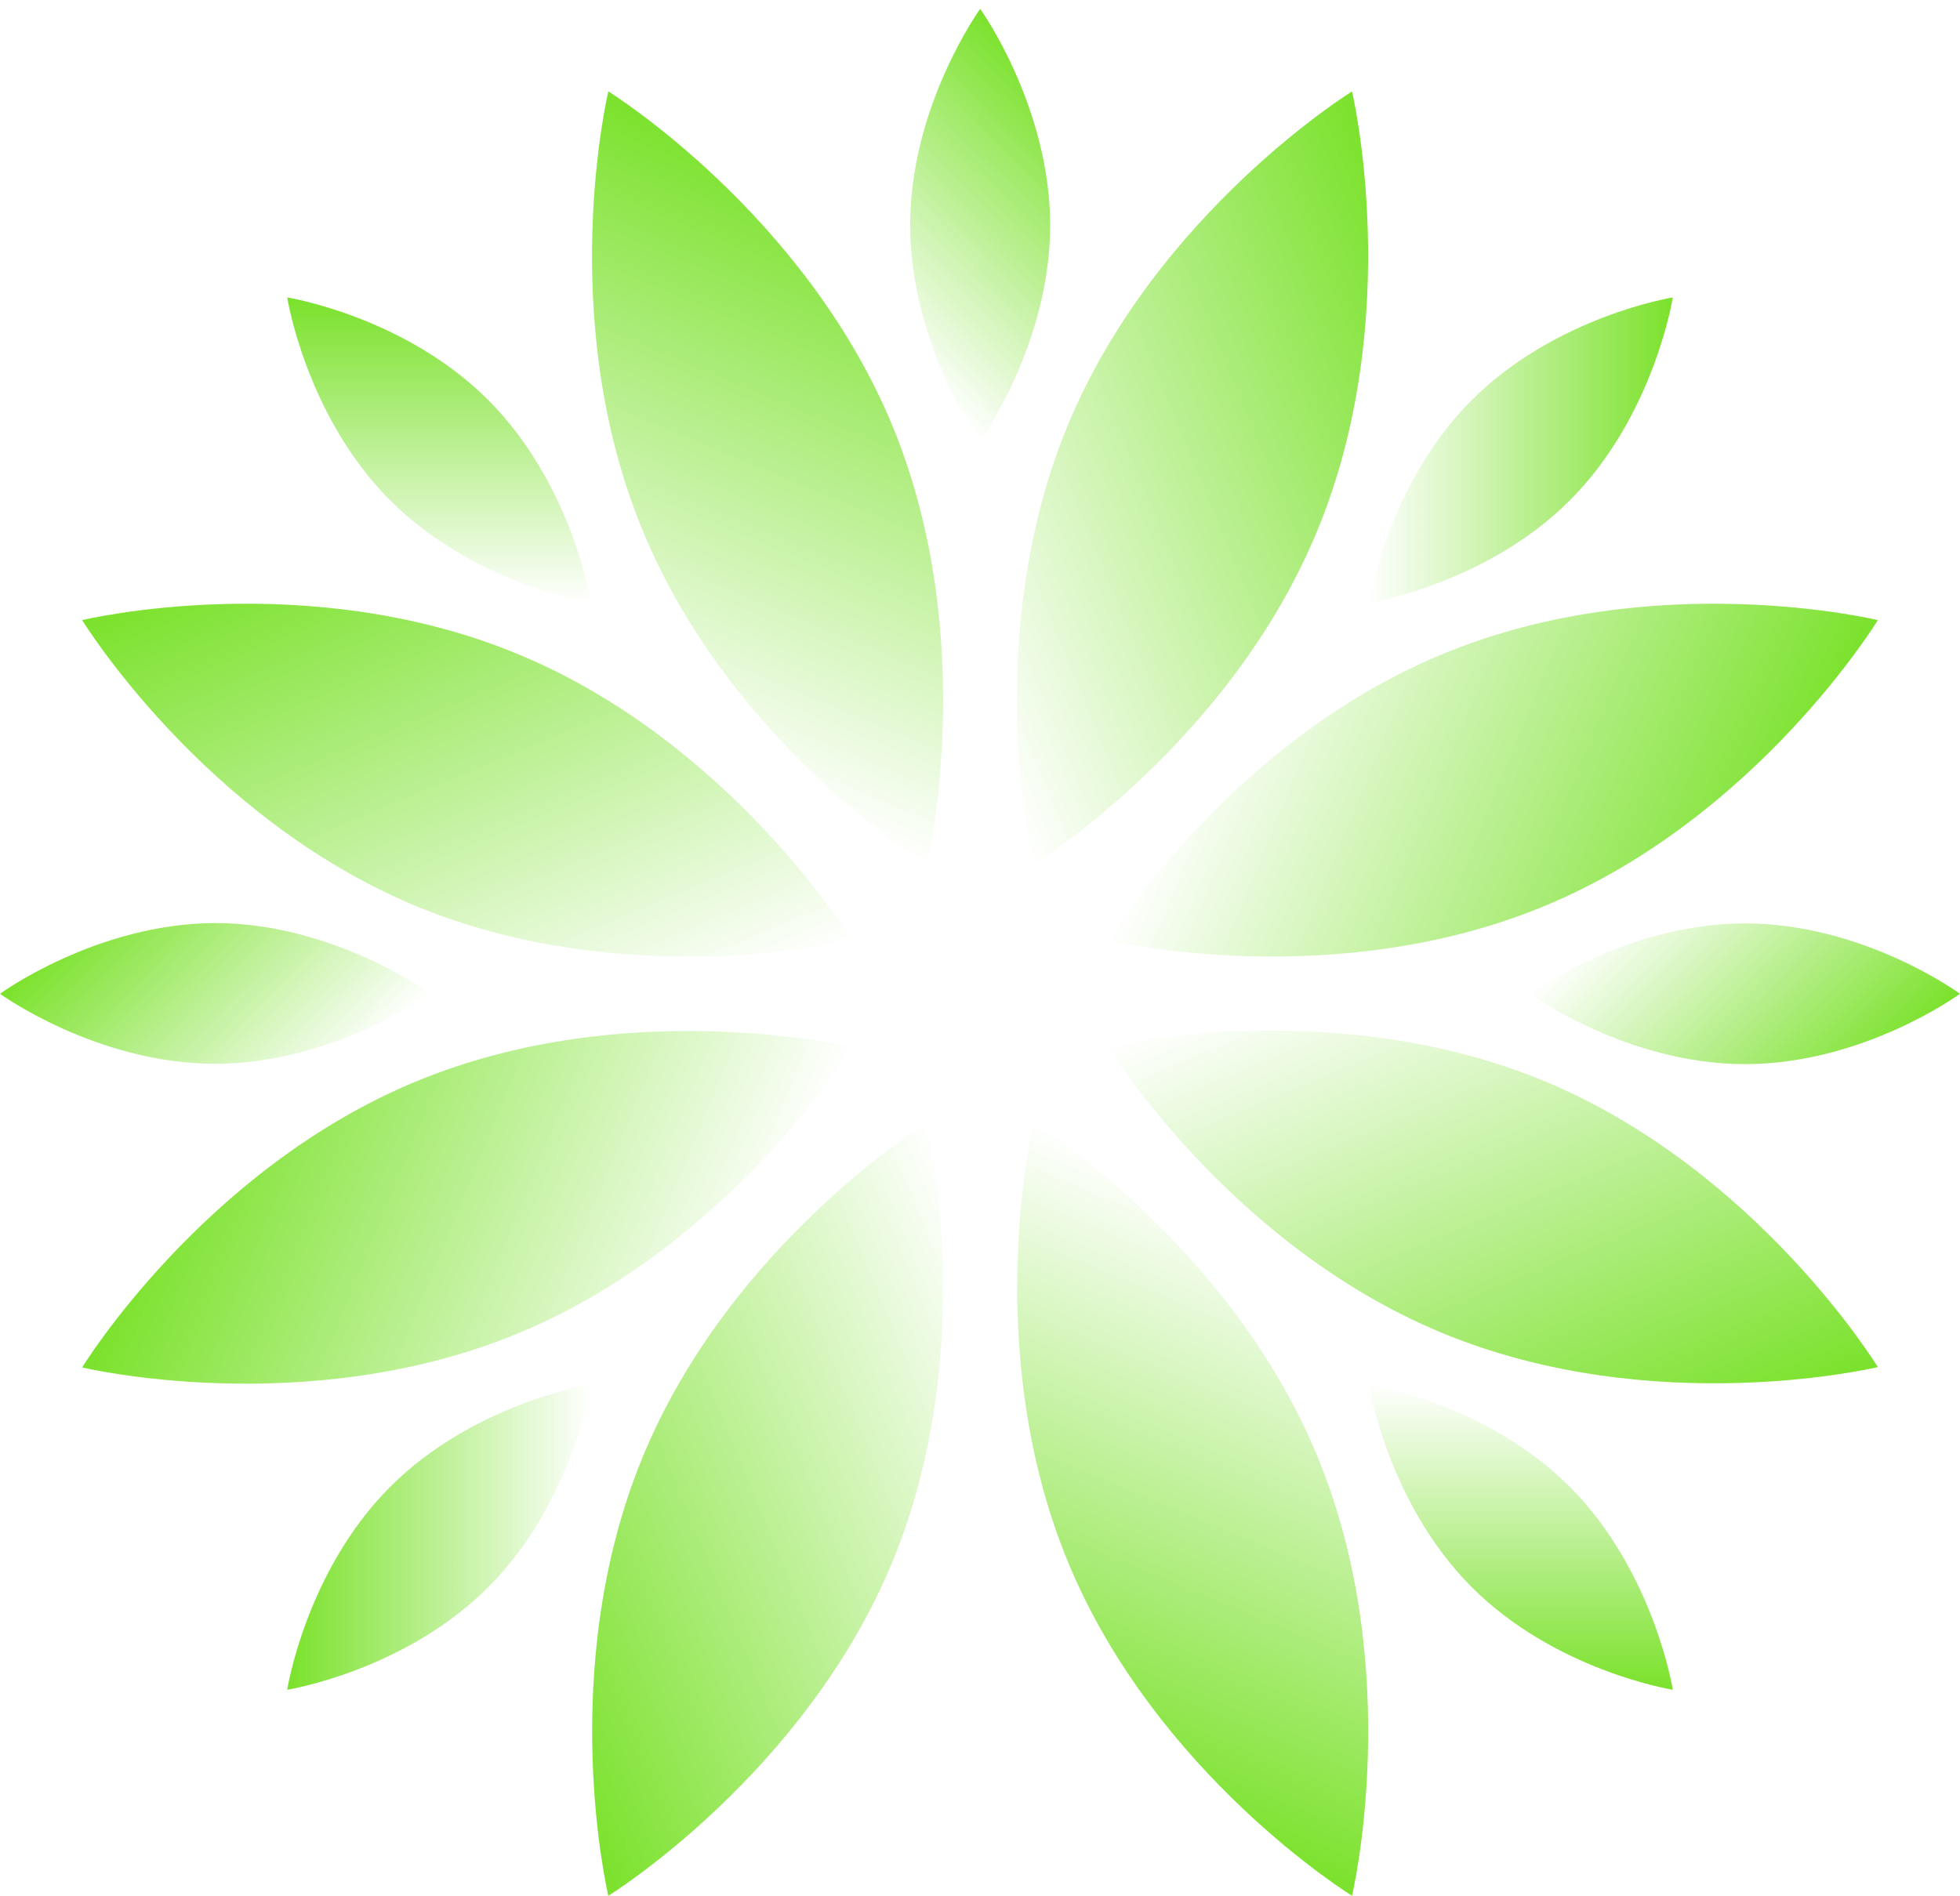 <?xml version="1.0" encoding="UTF-8"?> <svg xmlns="http://www.w3.org/2000/svg" width="216" height="209" viewBox="0 0 216 209" fill="none"> <path d="M70.819 58.467C80.503 82.009 102.154 95.343 102.154 95.343C102.154 95.343 108.059 70.534 98.375 46.992C88.652 23.451 67.04 10.077 67.04 10.077C67.04 10.077 61.096 34.925 70.819 58.467Z" fill="url(#paint0_linear_44_4)"></path> <path d="M45.782 99.853C69.205 109.586 93.887 103.651 93.887 103.651C93.887 103.651 80.621 81.889 57.199 72.156C33.776 62.383 9.054 68.358 9.054 68.358C9.054 68.358 22.36 90.08 45.782 99.853Z" fill="url(#paint1_linear_44_4)"></path> <path d="M57.199 146.937C80.621 137.204 93.887 115.442 93.887 115.442C93.887 115.442 69.205 109.507 45.782 119.24C22.36 128.974 9.054 150.735 9.054 150.735C9.054 150.735 33.776 156.67 57.199 146.937Z" fill="url(#paint2_linear_44_4)"></path> <path d="M98.375 172.101C108.059 148.559 102.154 123.751 102.154 123.751C102.154 123.751 80.503 137.085 70.819 160.627C61.135 184.169 67.04 208.977 67.04 208.977C67.04 208.977 88.652 195.643 98.375 172.101Z" fill="url(#paint3_linear_44_4)"></path> <path d="M145.22 160.627C135.536 137.085 113.885 123.751 113.885 123.751C113.885 123.751 107.98 148.559 117.664 172.101C127.348 195.643 148.999 208.977 148.999 208.977C148.999 208.977 154.904 184.169 145.22 160.627Z" fill="url(#paint4_linear_44_4)"></path> <path d="M170.257 119.2C146.834 109.467 122.152 115.402 122.152 115.402C122.152 115.402 135.418 137.164 158.841 146.897C182.264 156.63 206.946 150.695 206.946 150.695C206.946 150.695 193.68 128.973 170.257 119.2Z" fill="url(#paint5_linear_44_4)"></path> <path d="M158.841 72.156C135.418 81.889 122.152 103.651 122.152 103.651C122.152 103.651 146.834 109.586 170.257 99.853C193.68 90.119 206.946 68.358 206.946 68.358C206.946 68.358 182.264 62.383 158.841 72.156Z" fill="url(#paint6_linear_44_4)"></path> <path d="M117.625 46.992C107.941 70.534 113.846 95.343 113.846 95.343C113.846 95.343 135.497 82.009 145.181 58.467C154.904 34.925 148.999 10.077 148.999 10.077C148.999 10.077 127.348 23.451 117.625 46.992Z" fill="url(#paint7_linear_44_4)"></path> <path d="M42.948 55.103C52.199 64.402 65.15 66.459 65.15 66.459C65.15 66.459 63.103 53.442 53.852 44.144C44.601 34.846 31.65 32.788 31.65 32.788C31.65 32.788 33.697 45.805 42.948 55.103Z" fill="url(#paint8_linear_44_4)"></path> <path d="M23.698 117.262C36.807 117.262 47.396 109.507 47.396 109.507C47.396 109.507 36.768 101.752 23.698 101.752C10.629 101.792 0 109.547 0 109.547C0 109.547 10.629 117.262 23.698 117.262Z" fill="url(#paint9_linear_44_4)"></path> <path d="M53.852 174.91C63.103 165.612 65.15 152.595 65.15 152.595C65.15 152.595 52.199 154.652 42.948 163.95C33.697 173.248 31.65 186.266 31.65 186.266C31.65 186.266 44.601 184.208 53.852 174.91Z" fill="url(#paint10_linear_44_4)"></path> <path d="M173.052 163.95C163.801 154.652 150.85 152.595 150.85 152.595C150.85 152.595 152.897 165.612 162.148 174.91C171.399 184.208 184.35 186.266 184.35 186.266C184.35 186.266 182.303 173.288 173.052 163.95Z" fill="url(#paint11_linear_44_4)"></path> <path d="M192.302 101.791C179.193 101.791 168.604 109.546 168.604 109.546C168.604 109.546 179.232 117.301 192.302 117.301C205.411 117.301 216 109.546 216 109.546C216 109.546 205.411 101.791 192.302 101.791Z" fill="url(#paint12_linear_44_4)"></path> <path d="M162.148 44.144C152.897 53.442 150.85 66.459 150.85 66.459C150.85 66.459 163.801 64.402 173.052 55.103C182.303 45.805 184.35 32.788 184.35 32.788C184.35 32.788 171.438 34.846 162.148 44.144Z" fill="url(#paint13_linear_44_4)"></path> <path d="M100.304 24.796C100.304 37.971 108.02 48.614 108.02 48.614C108.02 48.614 115.735 37.931 115.735 24.796C115.696 11.659 108.02 0.977 108.02 0.977C108.02 0.977 100.304 11.659 100.304 24.796Z" fill="url(#paint14_linear_44_4)"></path> <defs> <linearGradient id="paint0_linear_44_4" x1="72.169" y1="82.844" x2="97.222" y2="22.667" gradientUnits="userSpaceOnUse"> <stop stop-color="#66DD0A" stop-opacity="0"></stop> <stop offset="1" stop-color="#66DD0A" stop-opacity="0.863"></stop> </linearGradient> <linearGradient id="paint1_linear_44_4" x1="63.89" y1="116.129" x2="38.836" y2="55.95" gradientUnits="userSpaceOnUse"> <stop stop-color="#66DD0A" stop-opacity="0"></stop> <stop offset="1" stop-color="#66DD0A" stop-opacity="0.863"></stop> </linearGradient> <linearGradient id="paint2_linear_44_4" x1="81.452" y1="145.549" x2="21.402" y2="120.801" gradientUnits="userSpaceOnUse"> <stop stop-color="#66DD0A" stop-opacity="0"></stop> <stop offset="1" stop-color="#66DD0A" stop-opacity="0.863"></stop> </linearGradient> <linearGradient id="paint3_linear_44_4" x1="114.569" y1="153.87" x2="54.517" y2="178.619" gradientUnits="userSpaceOnUse"> <stop stop-color="#66DD0A" stop-opacity="0"></stop> <stop offset="1" stop-color="#66DD0A" stop-opacity="0.863"></stop> </linearGradient> <linearGradient id="paint4_linear_44_4" x1="143.84" y1="136.219" x2="118.786" y2="196.396" gradientUnits="userSpaceOnUse"> <stop stop-color="#66DD0A" stop-opacity="0"></stop> <stop offset="1" stop-color="#66DD0A" stop-opacity="0.863"></stop> </linearGradient> <linearGradient id="paint5_linear_44_4" x1="152.118" y1="102.933" x2="177.172" y2="163.111" gradientUnits="userSpaceOnUse"> <stop stop-color="#66DD0A" stop-opacity="0"></stop> <stop offset="1" stop-color="#66DD0A" stop-opacity="0.863"></stop> </linearGradient> <linearGradient id="paint6_linear_44_4" x1="134.556" y1="73.513" x2="194.607" y2="98.261" gradientUnits="userSpaceOnUse"> <stop stop-color="#66DD0A" stop-opacity="0"></stop> <stop offset="1" stop-color="#66DD0A" stop-opacity="0.863"></stop> </linearGradient> <linearGradient id="paint7_linear_44_4" x1="101.44" y1="65.192" x2="161.491" y2="40.444" gradientUnits="userSpaceOnUse"> <stop stop-color="#66DD0A" stop-opacity="0"></stop> <stop offset="1" stop-color="#66DD0A" stop-opacity="0.863"></stop> </linearGradient> <linearGradient id="paint8_linear_44_4" x1="48.398" y1="66.471" x2="48.398" y2="32.772" gradientUnits="userSpaceOnUse"> <stop stop-color="#66DD0A" stop-opacity="0"></stop> <stop offset="1" stop-color="#66DD0A" stop-opacity="0.863"></stop> </linearGradient> <linearGradient id="paint9_linear_44_4" x1="35.562" y1="121.446" x2="11.734" y2="97.738" gradientUnits="userSpaceOnUse"> <stop stop-color="#66DD0A" stop-opacity="0"></stop> <stop offset="1" stop-color="#66DD0A" stop-opacity="0.863"></stop> </linearGradient> <linearGradient id="paint10_linear_44_4" x1="65.162" y1="169.441" x2="31.634" y2="169.441" gradientUnits="userSpaceOnUse"> <stop stop-color="#66DD0A" stop-opacity="0"></stop> <stop offset="1" stop-color="#66DD0A" stop-opacity="0.863"></stop> </linearGradient> <linearGradient id="paint11_linear_44_4" x1="167.61" y1="152.591" x2="167.61" y2="186.29" gradientUnits="userSpaceOnUse"> <stop stop-color="#66DD0A" stop-opacity="0"></stop> <stop offset="1" stop-color="#66DD0A" stop-opacity="0.863"></stop> </linearGradient> <linearGradient id="paint12_linear_44_4" x1="180.446" y1="97.616" x2="204.275" y2="121.324" gradientUnits="userSpaceOnUse"> <stop stop-color="#66DD0A" stop-opacity="0"></stop> <stop offset="1" stop-color="#66DD0A" stop-opacity="0.863"></stop> </linearGradient> <linearGradient id="paint13_linear_44_4" x1="150.846" y1="49.621" x2="184.375" y2="49.621" gradientUnits="userSpaceOnUse"> <stop stop-color="#66DD0A" stop-opacity="0"></stop> <stop offset="1" stop-color="#66DD0A" stop-opacity="0.863"></stop> </linearGradient> <linearGradient id="paint14_linear_44_4" x1="96.15" y1="36.72" x2="119.979" y2="13.012" gradientUnits="userSpaceOnUse"> <stop stop-color="#66DD0A" stop-opacity="0"></stop> <stop offset="1" stop-color="#66DD0A" stop-opacity="0.863"></stop> </linearGradient> </defs> </svg> 